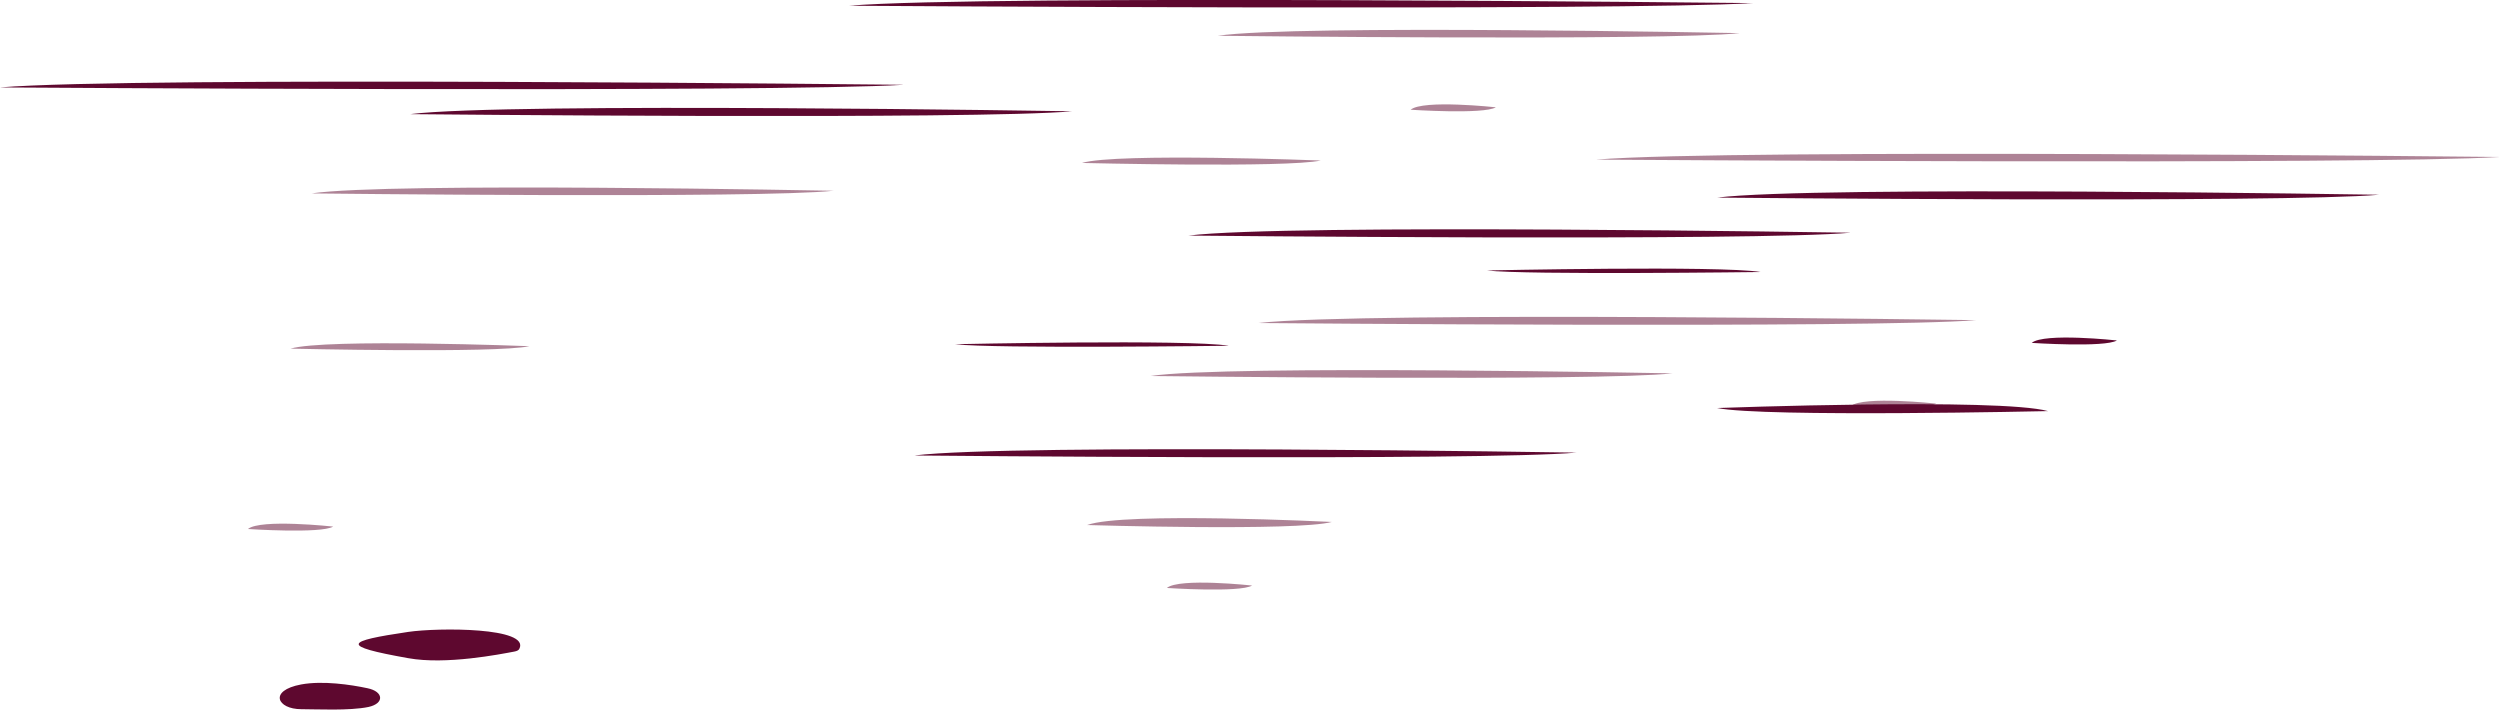 <?xml version="1.0" encoding="utf-8"?>
<!-- Generator: Adobe Illustrator 27.9.4, SVG Export Plug-In . SVG Version: 9.03 Build 54784)  -->
<svg version="1.1" id="Calque_1" xmlns="http://www.w3.org/2000/svg" xmlns:xlink="http://www.w3.org/1999/xlink" x="0px" y="0px"
	 viewBox="0 0 1132.3 321.4" style="enable-background:new 0 0 1132.3 321.4;" xml:space="preserve">
<style type="text/css">
	.st0{opacity:0.5;fill:#5E082F;}
	.st1{fill:#5E082F;}
</style>
<g>
	<g>
		<path class="st0" d="M567.1,265.2c0,0-33-3.6-38.6,1.1C528.4,266.3,561.6,268.5,567.1,265.2z"/>
		<path class="st0" d="M876.9,182.8c0,0-33-3.6-38.6,1.1C838.2,183.9,871.4,186.1,876.9,182.8z"/>
		<path class="st0" d="M677.5,48.6c0,0-33-3.6-38.6,1.1C638.8,49.7,672,51.9,677.5,48.6z"/>
		<path class="st0" d="M150.9,238.5c0,0-33-3.6-38.6,1.1C112.3,239.6,145.4,241.8,150.9,238.5z"/>
		<path class="st0" d="M603.2,236.4c0,0-94.5-4.7-110.8,1.4C492.4,237.8,587.5,240.7,603.2,236.4z"/>
		<path class="st1" d="M958.8,154.2c0,0-33-3.6-38.6,1.1C920.1,155.3,953.3,157.5,958.8,154.2z"/>
		<path class="st0" d="M598.2,72.7c0,0-92.3-3.6-108.2,1.1C490,73.8,582.8,76.1,598.2,72.7z"/>
		<path class="st0" d="M239.8,156.8c0,0-92.3-3.6-108.2,1.1C131.6,157.9,224.5,160.1,239.8,156.8z"/>
		<path class="st0" d="M757.5,169.1c0,0-201.7-4-236.4,1.2C521.1,170.3,724,172.8,757.5,169.1z"/>
		<path class="st0" d="M377.5,86.4c0,0-201.7-4-236.4,1.2C141.1,87.6,344,90,377.5,86.4z"/>
		<path class="st0" d="M788,15c0,0-201.7-4-236.4,1.2C551.5,16.2,754.4,18.6,788,15z"/>
		<path class="st0" d="M895.1,145c0,0-277.4-4.1-325.2,1.3C569.9,146.3,849,148.8,895.1,145z"/>
		<path class="st1" d="M485.6,50.4c0,0-255.8-4.2-299.9,1.3C185.7,51.7,443.1,54.3,485.6,50.4z"/>
		<path class="st1" d="M793.9,1.4c0,0-349.3-3.9-409.4,1.2C384.5,2.6,735.9,5,793.9,1.4z"/>
		<path class="st0" d="M1132.3,71.1c0,0-349.3-3.9-409.4,1.2C722.9,72.3,1074.3,74.7,1132.3,71.1z"/>
		<path class="st1" d="M409.4,38.4c0,0-349.3-3.9-409.4,1.2C0,39.6,351.4,42,409.4,38.4z"/>
		<path class="st1" d="M777.7,184.8c0,0,127.9-4.7,149.9,1.4C927.6,186.2,798.9,189.1,777.7,184.8z"/>
		<path class="st1" d="M838.2,105.4c0,0-255.8-4.2-299.9,1.3C538.4,106.7,795.7,109.3,838.2,105.4z"/>
		<path class="st1" d="M714,205c0,0-255.8-4.2-299.9,1.3C414.1,206.3,671.5,208.8,714,205z"/>
		<path class="st1" d="M1077.6,88.2c0,0-255.8-4.2-299.9,1.3C777.7,89.5,1035,92,1077.6,88.2z"/>
		<path class="st1" d="M432.5,155.9c0,0,105.8-2.3,124.1,0.7C556.6,156.6,450.1,158,432.5,155.9z"/>
		<path class="st1" d="M673.4,122.5c0,0,105.8-2.3,124.1,0.7C797.5,123.2,691,124.6,673.4,122.5z"/>
		<path class="st1" d="M166.9,320.2c7.3-1.6,6.9-7-0.5-8.5c-7.5-1.6-20.2-3.5-30-1.7c-14.9,2.8-10.8,11.2,0,11.2
			C143.3,321.2,158.2,322,166.9,320.2z"/>
		<path class="st1" d="M235.2,293.9c-0.3,0.6-1.1,1-2.2,1.2c-6.4,1.2-31,6.1-48.1,3c-31.5-5.6-28.3-7.7,0-11.9
			C198.6,284.2,240.3,284.1,235.2,293.9z"/>
	</g>
</g>
</svg>
